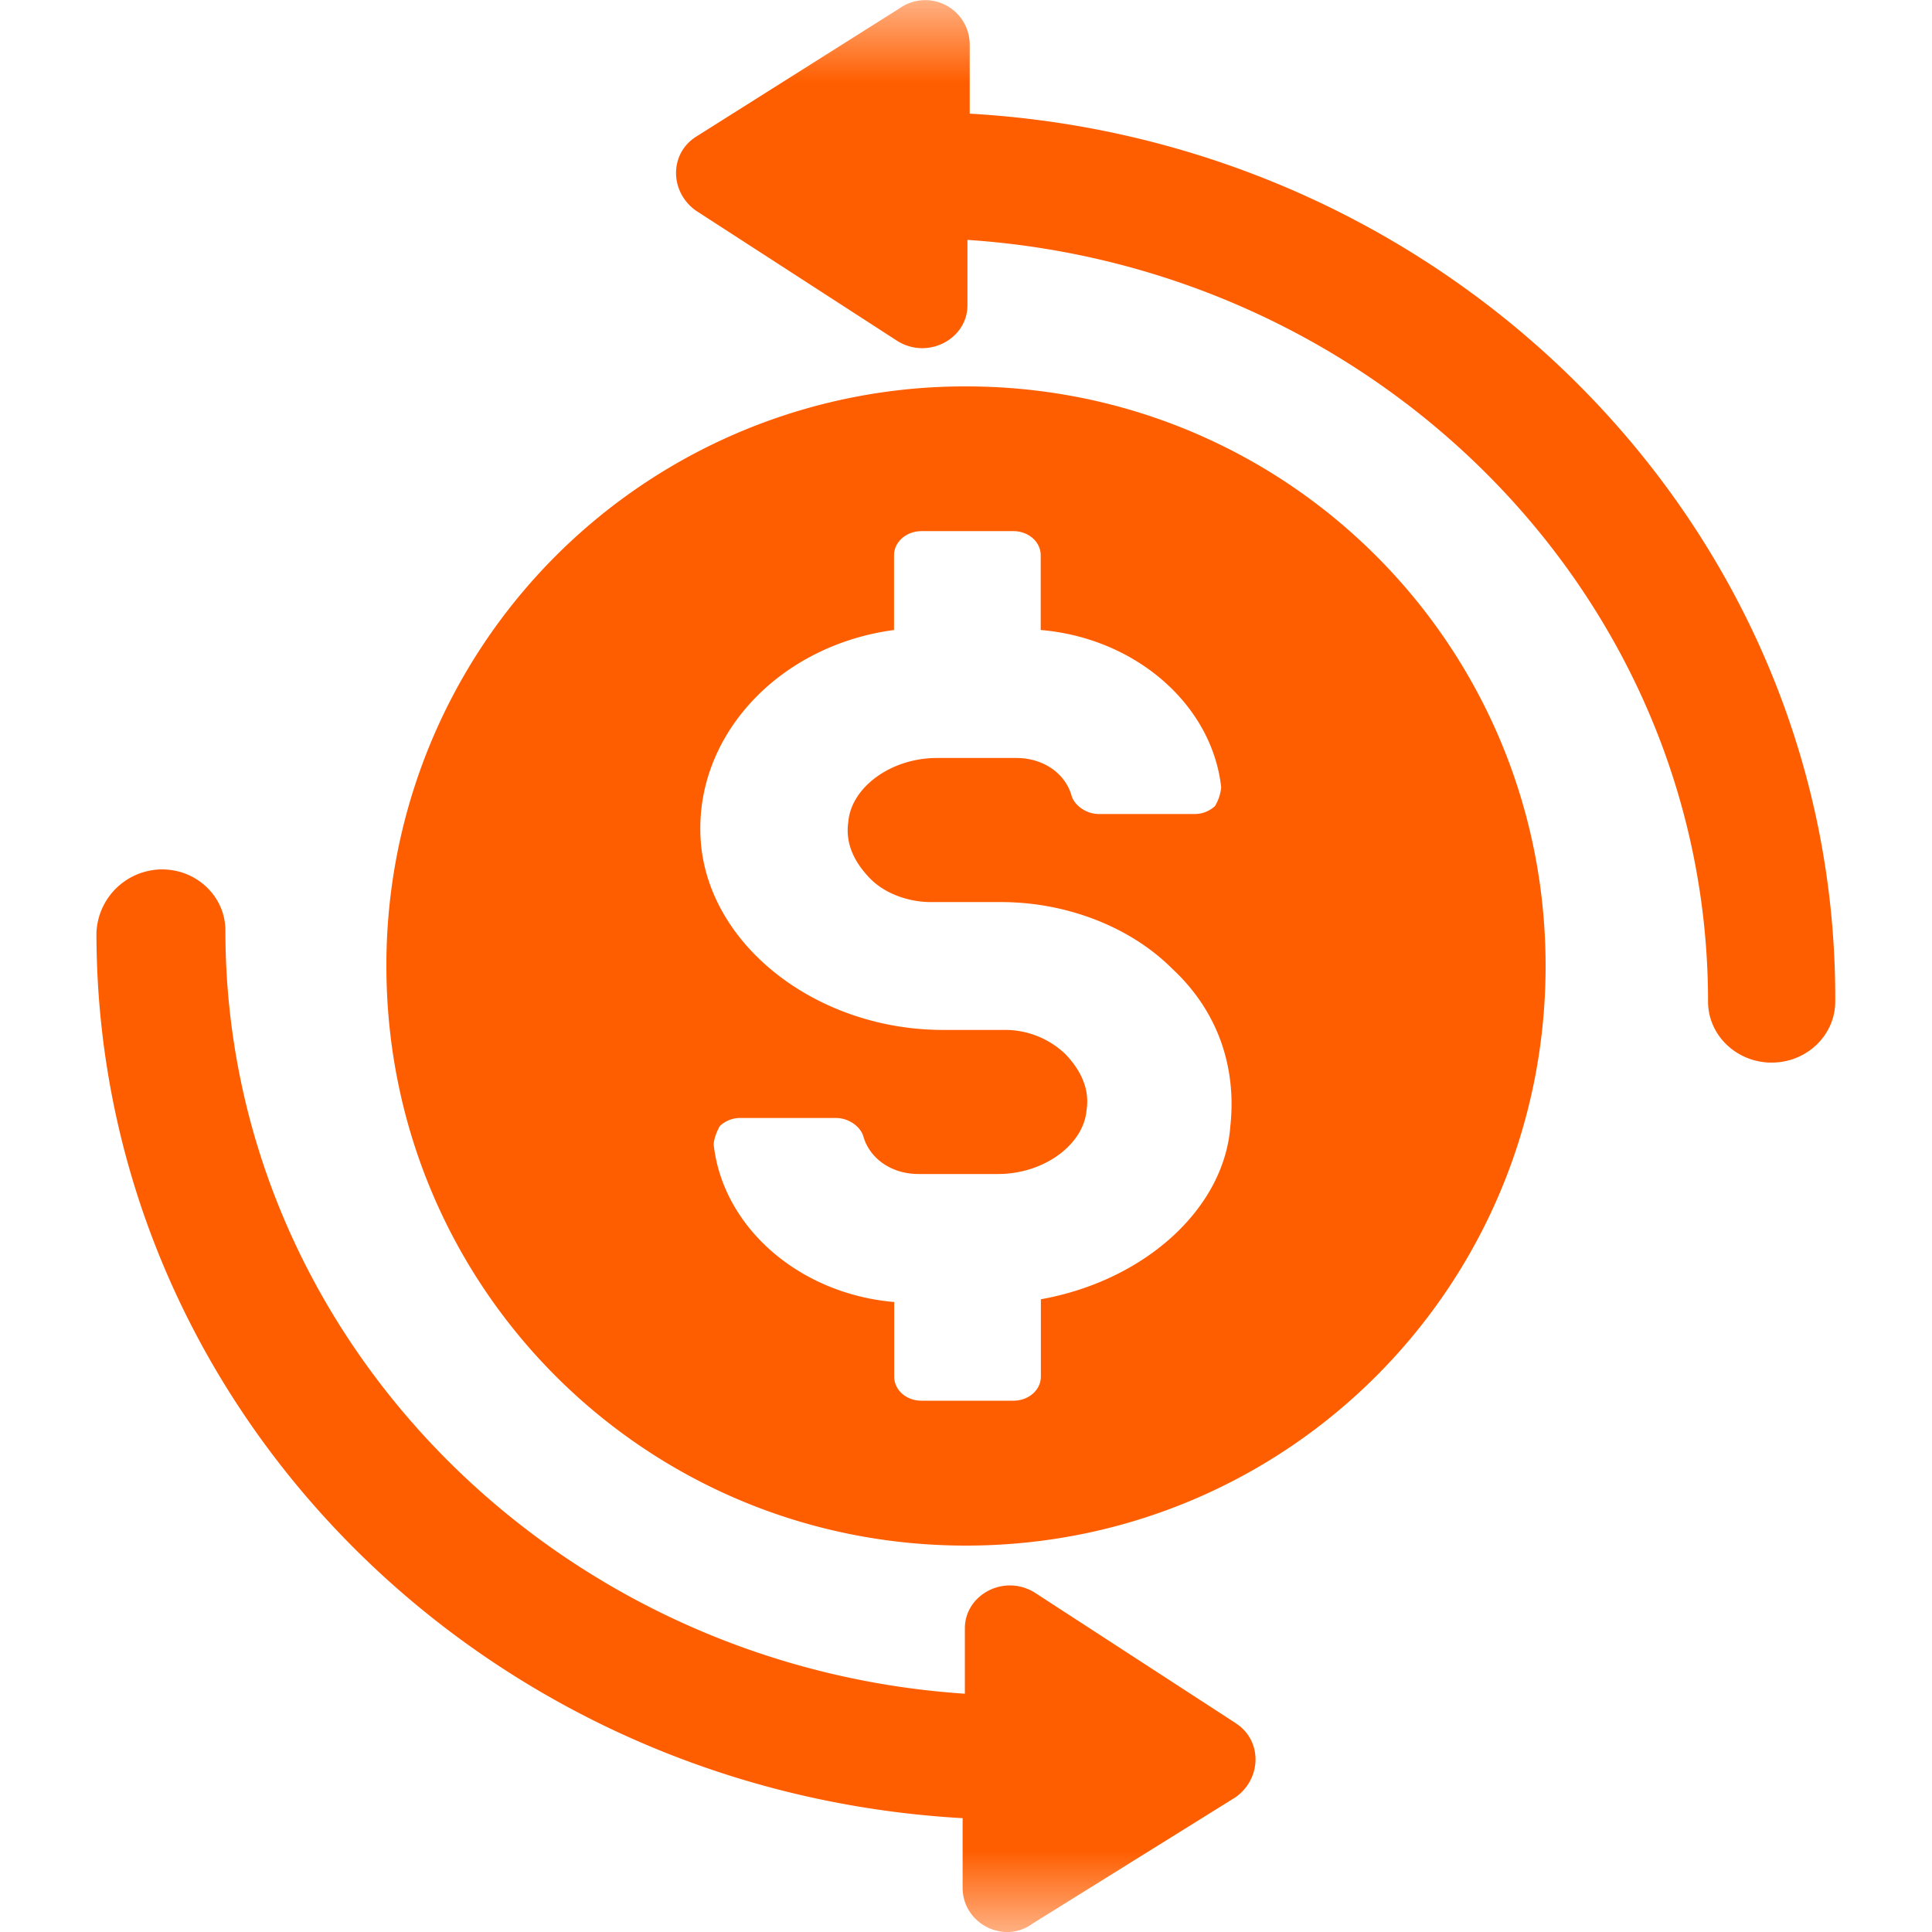 <svg width="12" height="12" fill="none" xmlns="http://www.w3.org/2000/svg"><g clip-path="url(#a)"><mask id="b" style="mask-type:luminance" maskUnits="userSpaceOnUse" x="0" y="0" width="12" height="12"><path d="M12 0H0v12h12V0Z" fill="#fff"/></mask><g mask="url(#b)" fill="#ff5e00"><path d="M6.023.706V.274a.276.276 0 0 0-.436-.222L4.322.85c-.164.105-.164.34 0 .458l1.252.81c.19.118.435-.013.435-.222V1.49c2.56.17 4.6 2.222 4.6 4.731 0 .21.178.379.395.379.218 0 .395-.17.395-.379.014-2.94-2.382-5.346-5.376-5.515Zm1.654 9.998-1.25-.812c-.19-.118-.434.013-.434.222v.406C3.439 10.35 1.4 8.294 1.4 5.78c0-.21-.176-.38-.394-.38a.41.41 0 0 0-.407.393c0 2.933 2.377 5.33 5.38 5.5v.432c0 .223.257.354.434.223l1.263-.786c.163-.118.163-.354 0-.458Z"/><path fill-rule="evenodd" clip-rule="evenodd" d="M6 2.4A3.593 3.593 0 0 0 2.4 6c0 1.994 1.605 3.6 3.6 3.6 1.993 0 3.6-1.606 3.6-3.6S7.992 2.4 6 2.4Zm.465 5.67v.48c0 .084-.076.15-.171.15h-.57c-.095 0-.17-.066-.17-.15v-.463c-.59-.05-1.064-.464-1.121-.977 0-.033.019-.083.038-.116a.185.185 0 0 1 .132-.05h.59c.075 0 .151.05.17.116.038.133.171.232.342.232h.494c.285 0 .532-.182.55-.398.02-.132-.037-.248-.132-.347a.542.542 0 0 0-.38-.15h-.38c-.76 0-1.424-.496-1.5-1.126-.076-.663.455-1.259 1.196-1.358v-.464c0-.083.076-.15.171-.15h.57c.095 0 .17.067.17.15v.464c.59.05 1.064.464 1.121.977a.277.277 0 0 1-.038.116.185.185 0 0 1-.132.05h-.59c-.075 0-.151-.05-.17-.116-.038-.133-.171-.232-.342-.232h-.494c-.285 0-.532.182-.55.397-.02.133.037.249.132.348.095.1.247.15.38.15h.437c.399 0 .798.149 1.063.414.285.265.4.612.361.977-.038.513-.531.96-1.177 1.076Z"/></g></g><defs><clipPath id="a"><path fill="#fff" d="M0 0h12v12H0z"/></clipPath></defs></svg>